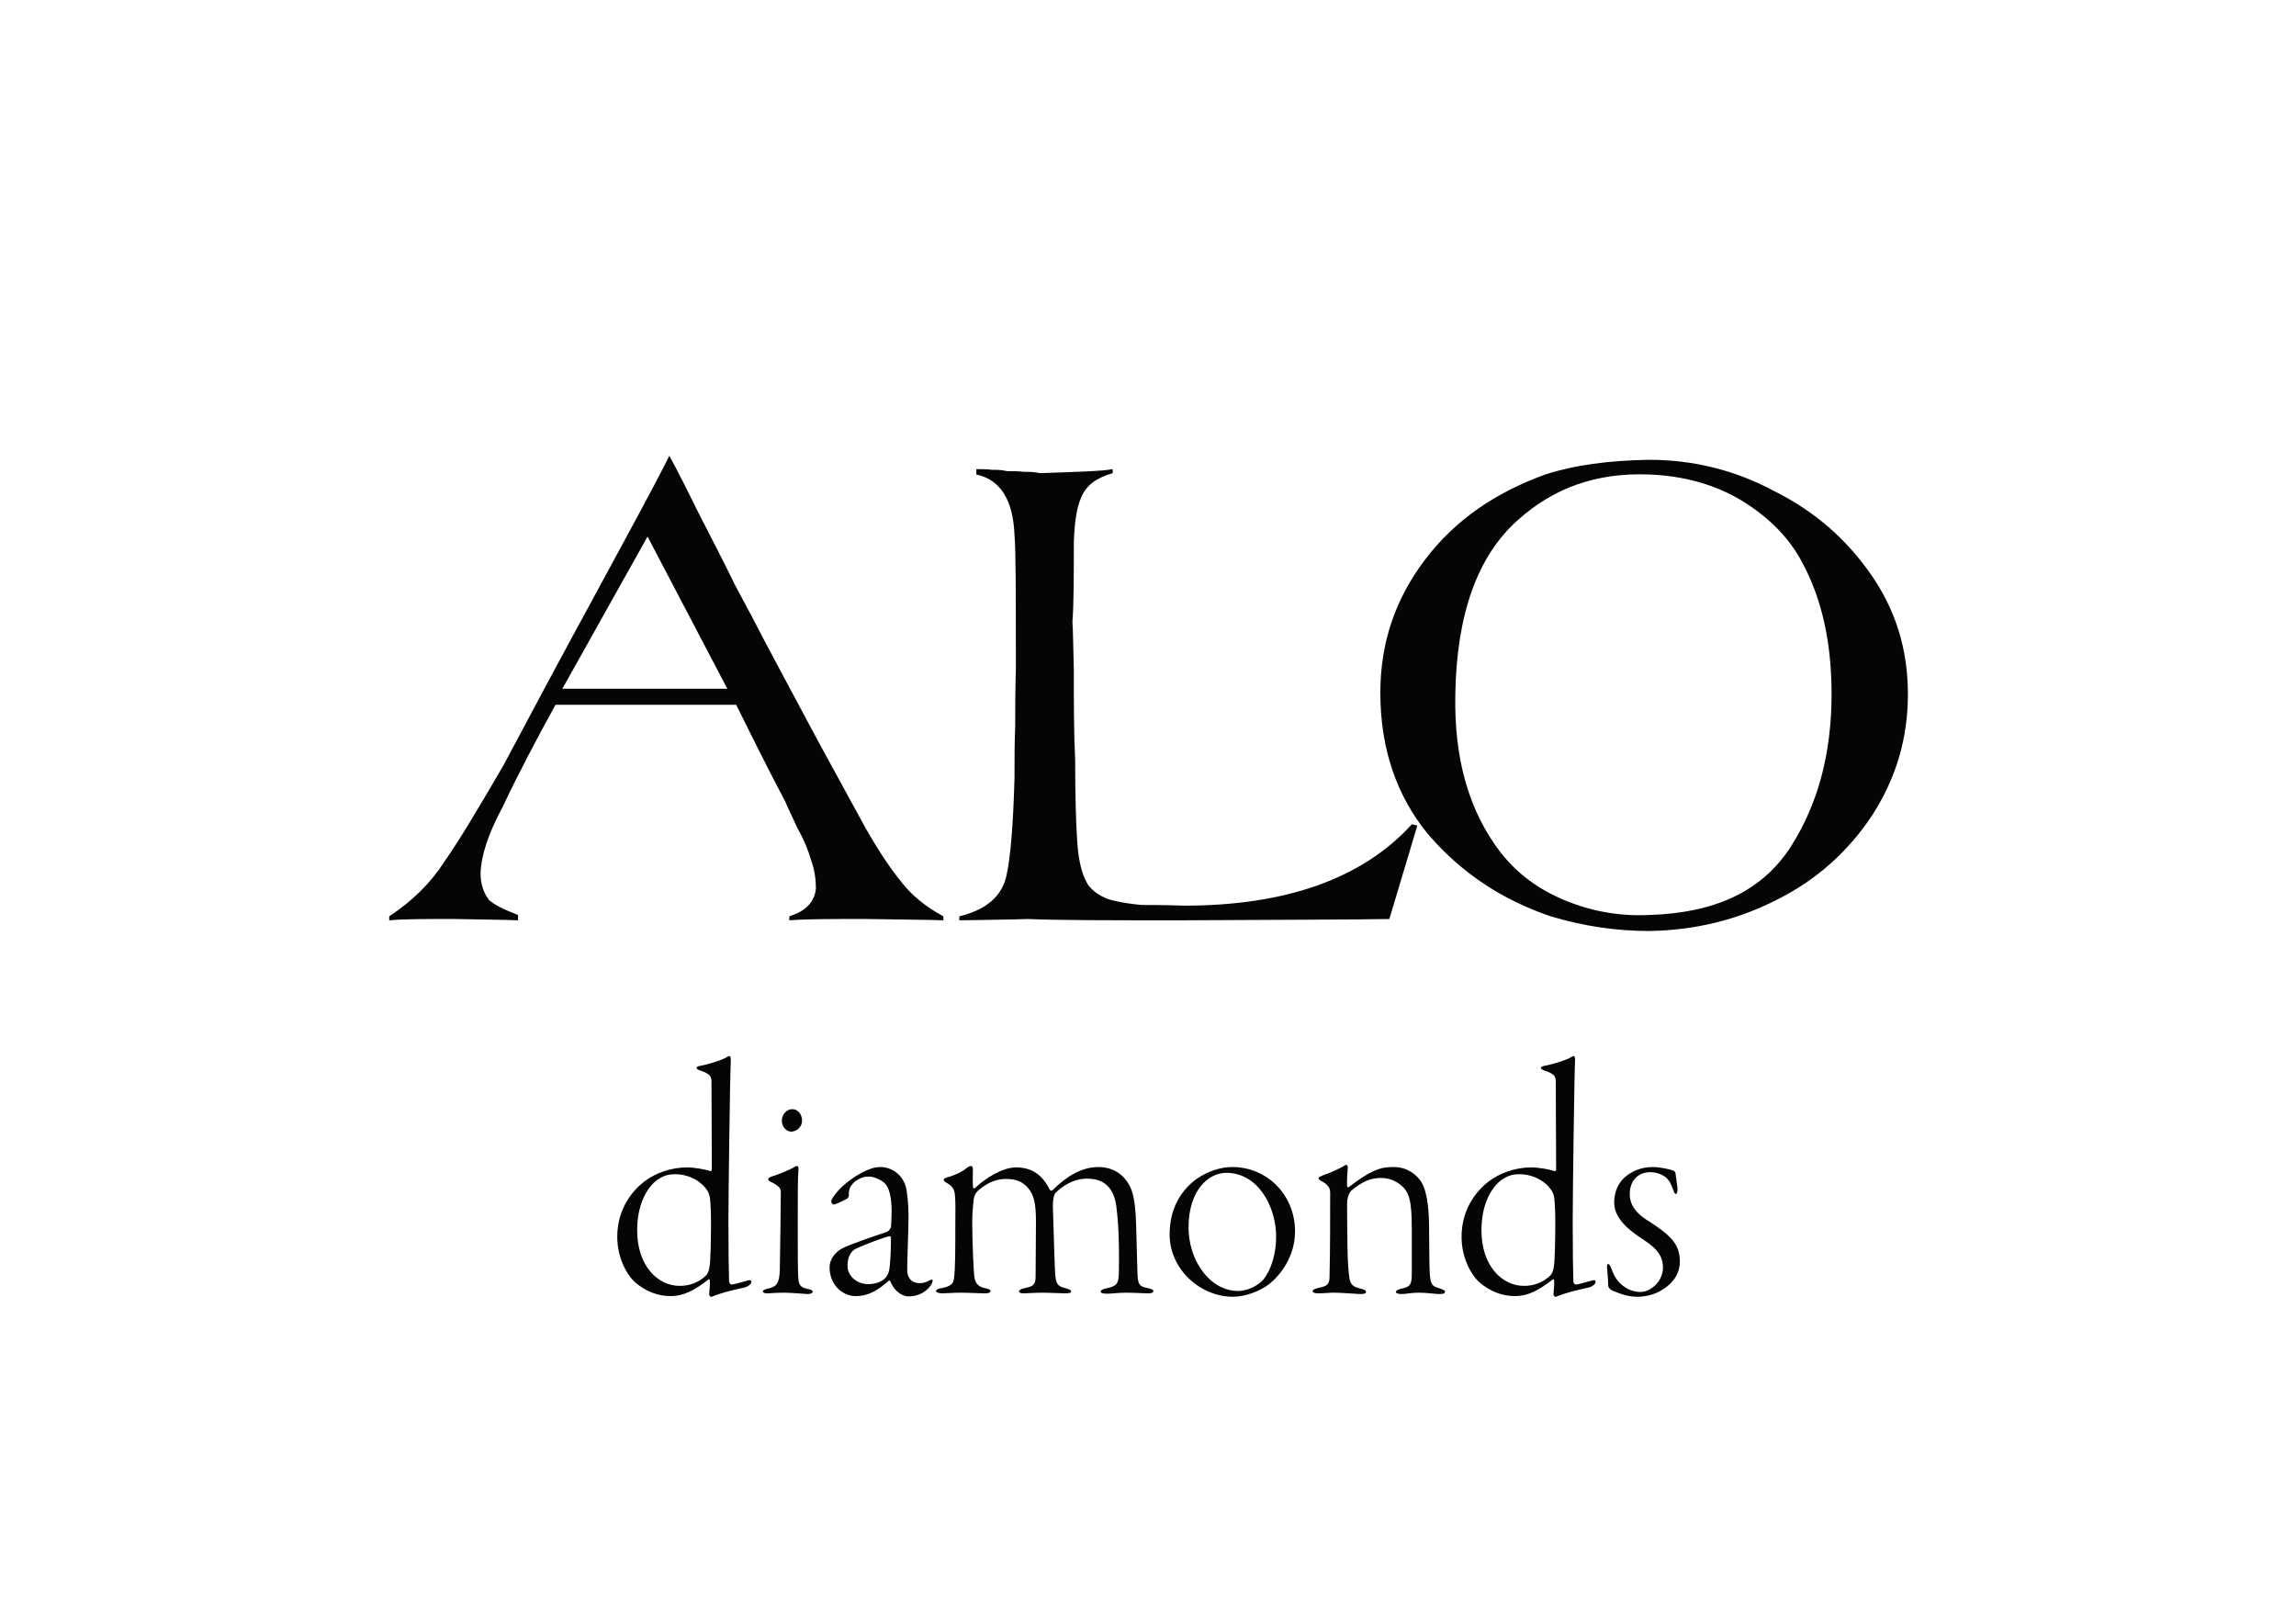 <?xml version="1.0" encoding="UTF-8" standalone="no"?>
<svg
   xmlns:dc="http://purl.org/dc/elements/1.1/"
   xmlns:cc="http://creativecommons.org/ns#"
   xmlns:rdf="http://www.w3.org/1999/02/22-rdf-syntax-ns#"
   xmlns:svg="http://www.w3.org/2000/svg"
   xmlns="http://www.w3.org/2000/svg"
   xmlns:sodipodi="http://sodipodi.sourceforge.net/DTD/sodipodi-0.dtd"
   xmlns:inkscape="http://www.inkscape.org/namespaces/inkscape"
   version="1.1"
   id="svg2"
   xml:space="preserve"
   width="1122.52"
   height="793.707"
   viewBox="0 0 1122.52 793.707"
   sodipodi:docname="ALO_diamonds_logo-01-01.eps"><defs
     id="defs6" /><sodipodi:namedview
     pagecolor="#ffffff"
     bordercolor="#666666"
     borderopacity="1"
     objecttolerance="10"
     gridtolerance="10"
     guidetolerance="10"
     inkscape:pageopacity="0"
     inkscape:pageshadow="2"
     inkscape:window-width="640"
     inkscape:window-height="480"
     id="namedview4" /><g
     id="g10"
     inkscape:groupmode="layer"
     inkscape:label="ink_ext_XXXXXX"
     transform="matrix(1.333,0,0,-1.333,0,793.707)"><g
       id="g12"
       transform="scale(0.1)"><path
         d="m 2374.99,3986.68 -312.47,-558.04 h 605.03 z m 799.99,-1402.36 c -124.99,0 -217.45,0 -280.03,-4.92 v 14.6 c 60.06,19.55 92.56,51.39 97.56,102.78 0,31.8 -5,68.55 -17.52,102.85 -10.06,34.34 -25.04,73.43 -49.98,117.53 -20.01,44.03 -34.98,73.38 -45.02,97.88 -75.03,141.92 -132.44,259.44 -180.01,354.89 h -662.52 c -69.93,-127.3 -134.96,-249.62 -194.96,-376.91 -52.55,-97.9 -77.52,-176.3 -79.98,-239.95 0,-43.97 12.41,-73.36 29.97,-97.84 19.98,-19.56 57.54,-36.72 107.49,-56.27 v -19.56 c -49.95,2.44 -129.97,2.44 -234.96,4.92 -105,0 -184.95,0 -237.48,-4.92 v 14.6 c 84.96,56.35 152.47,122.51 202.52,200.73 54.95,78.33 124.93,195.81 217.49,354.91 99.99,188.39 207.48,389.19 327.47,609.48 117.45,217.81 212.46,389.17 279.92,523.68 32.58,-58.65 67.57,-129.62 110.08,-215.41 39.94,-78.23 84.96,-163.98 130,-256.96 47.47,-88.03 82.47,-154.14 107.48,-203.18 24.99,-46.38 54.94,-102.74 92.45,-173.6 57.54,-107.75 117.54,-220.38 182.49,-337.93 62.52,-114.94 95.02,-173.73 97.54,-178.56 47.51,-83.19 89.97,-146.86 130,-195.86 37.51,-48.95 87.49,-90.51 154.94,-127.3 v -14.6 c -59.95,2.44 -154.94,2.44 -284.94,4.92"
         style="fill:#040606;fill-opacity:1;fill-rule:nonzero;stroke:none"
         id="path14" /><path
         d="m 5095.79,2584.24 c -127.45,-2.44 -382.44,-2.44 -764.89,-4.84 -257.47,0 -444.98,0 -562.48,4.84 -54.96,-2.44 -137.44,-2.44 -249.93,-4.84 v 14.6 c 99.95,24.56 154.93,73.47 172.46,146.86 15.01,66.15 25.05,186.14 29.95,359.87 0,68.47 0,132.1 2.55,190.85 0,58.82 0,127.26 2.46,208.09 0,269.21 0,433.14 -5.01,491.87 -4.9,127.24 -49.93,203.15 -139.96,222.77 v 19.66 c 17.45,0 37.5,0 57.52,-2.48 17.53,0 34.96,0 55.01,-4.92 19.99,0 40.02,0 62.5,-2.42 17.52,0 37.5,0 57.53,-4.94 142.45,4.94 229.88,7.36 267.41,14.76 v -14.76 c -57.51,-17.07 -94.99,-41.57 -115.02,-88.06 -17.52,-39.2 -24.96,-93.01 -27.42,-166.55 0,-127.22 0,-222.68 -5.08,-291.17 2.46,-29.38 2.46,-88.17 5.08,-173.76 0,-119.88 0,-232.61 4.94,-332.91 0,-122.3 2.48,-222.69 7.51,-298.6 5.03,-73.43 17.55,-122.34 40.03,-159.06 17.44,-22.03 39.94,-39.19 72.48,-51.47 29.98,-9.72 72.47,-17.08 122.42,-21.91 32.53,0 82.55,0 157.52,-2.49 374.9,0 654.94,100.31 834.96,298.5 l 20.01,-4.73 -102.55,-342.76"
         style="fill:#040606;fill-opacity:1;fill-rule:nonzero;stroke:none"
         id="path16" /><path
         d="m 6610.11,3891.36 c -47.53,90.49 -122.41,166.4 -222.52,227.46 -97.51,58.82 -212.39,90.64 -340.03,95.53 -192.42,7.26 -349.93,-48.97 -482.38,-168.87 -147.47,-132.18 -222.48,-345.18 -227.52,-636.31 -4.97,-237.53 49.96,-430.8 167.44,-582.6 60.08,-75.87 137.55,-134.58 240.06,-176.22 97.44,-39.15 197.45,-56.35 302.4,-51.39 245.11,7.32 415.12,88.15 519.98,249.6 100.18,156.7 150.04,342.7 150.04,560.61 0,188.37 -34.97,347.47 -107.47,482.19 m 257.57,-925.25 c -87.52,-132.14 -202.59,-237.49 -350.06,-310.88 -147.53,-75.83 -304.88,-112.54 -470.06,-114.98 -117.42,0 -237.49,17.07 -359.93,53.75 -179.94,61.23 -327.45,159.07 -449.94,301.12 -114.92,139.54 -175.02,313.23 -175.02,518.82 0,183.6 54.99,345.18 164.97,489.47 110.02,144.51 257.57,244.88 440.14,310.94 104.82,34.26 232.4,51.42 379.78,53.82 160.13,0 314.98,-36.72 460.1,-114.99 147.51,-73.55 262.38,-173.86 354.8,-305.95 90.15,-129.79 135.13,-274.12 135.13,-438.06 0,-161.66 -42.52,-306.09 -129.91,-443.06"
         style="fill:#040606;fill-opacity:1;fill-rule:nonzero;stroke:none"
         id="path18" /><path
         d="m 2605.91,1659.68 c 2.41,-1.31 4.85,3.66 4.85,6.22 0,23.72 -1.21,253.43 -1.21,320.85 0,9.97 -1.23,14.97 -4.87,21.28 -6.07,8.7 -21.9,16.19 -35.26,19.89 -7.34,2.57 -14.64,6.23 -14.64,10.01 0,3.78 4.88,6.27 10.95,7.44 36.53,6.36 81.57,22.5 93.71,28.73 6.07,3.78 12.19,7.53 15.83,7.53 3.65,0 6.07,-6.27 4.86,-22.5 -2.42,-38.7 -8.5,-488.15 -8.5,-580.5 0,-109.81 1.2,-189.8 2.43,-223.49 0,-5.05 4.86,-11.27 8.49,-11.27 7.31,0 25.58,5.05 60.84,15.01 8.54,2.53 12.21,0 12.21,-4.96 0,-7.49 -9.8,-18.76 -31.63,-22.46 -35.32,-7.48 -81.59,-18.8 -113.21,-32.51 -6.08,-1.26 -9.71,5.05 -9.71,8.71 1.21,18.75 3.63,36.21 2.42,51.22 0,2.53 -2.42,6.27 -4.86,3.75 -52.32,-41.18 -92.51,-61.24 -138.75,-61.24 -41.33,0 -90.01,13.8 -133.84,53.75 -24.35,22.41 -62.1,83.61 -62.1,163.51 0,103.67 56.02,169.87 99.85,203.56 40.12,29.94 96.09,51.18 156.98,51.18 25.54,0 66.89,-7.49 85.16,-13.71 m -195.94,-32.47 c -37.7,-28.72 -73.04,-89.92 -73.04,-184.79 0,-129.87 75.45,-203.51 155.82,-203.51 32.83,0 68.12,10.01 97.33,38.64 9.74,11.28 13.39,30.08 14.6,53.8 2.43,32.42 6.08,188.41 -1.21,232.14 -2.42,14.98 -8.5,23.72 -10.91,27.51 -28.06,39.91 -76.72,57.36 -114.45,57.36 -34.04,0 -48.66,-8.7 -68.14,-21.15"
         style="fill:#040606;fill-opacity:1;fill-rule:nonzero;stroke:none"
         id="path20" /><path
         d="m 2829.73,1639.66 c 24.33,7.48 57.2,21.24 74.24,29.98 10.92,6.23 17.05,8.75 19.48,8.75 3.64,0 6.08,-3.74 4.85,-17.49 -2.43,-23.72 -2.43,-106.15 -2.43,-197.29 0,-89.87 0,-179.7 2.43,-200.98 2.44,-27.51 17.07,-31.17 34.06,-34.99 12.21,-2.44 18.27,-4.92 18.27,-9.97 0,-6.23 -9.72,-8.67 -19.48,-8.67 -7.29,0 -58.39,4.93 -83.97,4.93 -34.03,0 -51.09,-2.49 -64.51,-2.49 -7.29,0 -14.58,2.49 -14.58,7.53 0,3.75 4.88,7.44 23.14,11.19 24.33,6.22 37.7,15.01 38.91,68.68 1.21,37.43 3.65,269.7 3.65,282.11 0,13.75 -2.44,22.5 -37.7,39.99 -6.08,2.48 -8.5,6.27 -8.5,8.79 0,3.66 3.64,7.45 12.14,9.93 m 111.93,205.99 c 0,-29.9 -26.77,-41.17 -38.9,-41.17 -19.5,0 -35.28,18.71 -35.28,39.91 0,26.28 20.66,42.52 37.7,42.52 25.56,0 36.48,-23.77 36.48,-41.26"
         style="fill:#040606;fill-opacity:1;fill-rule:nonzero;stroke:none"
         id="path22" /><path
         d="m 3321.34,1605.97 c 6.07,-19.93 10.91,-71.16 10.91,-109.89 0,-39.91 -4.84,-164.73 -4.84,-197.24 0,-26.21 10.97,-49.92 47.47,-49.92 10.91,0 23.1,3.7 36.51,11.18 7.3,3.79 12.17,2.53 7.3,-9.97 -13.43,-29.94 -48.69,-49.87 -85.23,-49.87 -29.17,0 -57.17,24.89 -68.09,56.1 -1.23,2.52 -4.88,2.52 -6.08,1.3 -36.54,-32.51 -71.8,-56.27 -120.5,-56.27 -49.91,0 -96.15,42.52 -96.15,104.93 0,40 34.08,63.67 43.84,68.64 27.99,16.27 142.35,53.7 164.27,61.23 10.95,3.7 17.03,16.23 17.03,18.67 1.21,15.02 2.42,36.3 2.42,57.49 0,51.19 -8.5,91.1 -30.41,107.37 -17.04,12.41 -37.72,19.94 -52.3,19.94 -19.51,0 -30.42,-3.7 -51.12,-17.45 -9.76,-8.71 -18.28,-17.5 -21.9,-33.69 -1.23,-5.05 -1.23,-11.27 -1.23,-18.76 0,-3.74 -2.41,-7.48 -4.85,-10.01 -11,-7.4 -45.05,-22.5 -49.91,-22.5 -4.88,0 -9.76,6.31 -9.76,11.27 0,6.27 4.88,13.76 18.27,31.25 30.4,37.39 77.87,66.16 92.5,73.64 29.2,15.02 48.68,21.28 69.34,21.28 37.75,0 77.86,-23.76 92.51,-68.72 m -75.47,-339.6 c 6.08,6.26 13.42,17.49 15.83,32.47 3.67,21.19 6.08,71.15 6.08,116.11 0,1.22 -2.41,7.49 -4.87,6.18 -17.04,-2.48 -99.79,-33.68 -126.54,-47.39 -10.99,-6.27 -27.98,-23.72 -27.98,-61.19 0,-38.65 35.26,-67.34 76.61,-67.34 23.17,0 46.24,7.41 60.87,21.16"
         style="fill:#040606;fill-opacity:1;fill-rule:nonzero;stroke:none"
         id="path24" /><path
         d="m 3474.59,1637.18 c 21.91,5 54.77,19.93 70.59,33.69 6.09,5 12.18,7.52 17.02,7.52 3.7,0 6.11,-5 6.11,-12.49 0,-13.75 -1.2,-47.52 0,-61.19 0,-3.7 1.23,-11.27 7.29,-7.49 38.98,37.43 102.24,76.17 150.9,76.17 57.2,0 96.1,-26.25 124.16,-82.39 1.21,-2.48 7.26,-3.79 8.47,-2.48 51.14,51.14 107.1,86.13 169.15,86.13 68.09,0 108.28,-42.48 124.07,-91.14 8.53,-25.02 13.41,-72.46 14.55,-118.68 l 4.94,-178.44 c 1.21,-40.04 6.05,-50.01 35.24,-54.93 18.28,-3.82 23.13,-7.48 23.13,-11.27 0,-6.26 -6.06,-8.75 -20.62,-8.75 -13.42,0 -52.4,2.49 -80.32,2.49 -29.23,0 -49.89,-3.71 -68.16,-3.71 -15.8,0 -24.33,2.44 -24.33,7.45 0,6.31 10.91,9.97 21.89,12.49 38.91,7.53 43.83,18.76 45,56.23 2.45,149.8 -4.88,207.21 -9.72,247.16 -9.7,63.67 -42.57,98.62 -107.08,98.62 -51.06,0 -92.43,-28.72 -115.57,-52.4 -4.86,-5 -9.73,-20.02 -9.73,-47.52 1.23,-28.6 6.08,-217.14 8.5,-250.87 3.64,-35.03 7.28,-43.69 38.95,-51.22 14.58,-4.96 19.45,-6.18 19.45,-11.19 0,-5.04 -6.07,-7.53 -20.66,-7.53 -13.37,0 -58.43,2.49 -85.21,2.49 -26.75,0 -53.48,-2.49 -66.85,-2.49 -12.19,0 -18.29,2.49 -18.29,7.53 0,3.75 6.1,8.67 23.12,12.49 25.54,4.92 37.67,9.93 37.67,39.96 l 1.31,202.2 c 0,69.94 -7.36,99.93 -31.65,127.39 -19.49,19.93 -38.95,29.9 -79.1,29.9 -47.47,0 -80.35,-24.94 -101,-42.39 -13.42,-12.53 -15.84,-25.03 -17.04,-36.21 -1.23,-12.49 -4.87,-42.48 -4.87,-79.95 0,-72.38 4.87,-176.05 7.28,-197.29 2.42,-21.15 10.91,-39.95 41.4,-44.91 13.37,-2.52 18.21,-6.18 18.21,-9.97 0,-6.26 -9.72,-8.75 -18.21,-8.75 -23.13,0 -60.89,2.49 -90.08,2.49 -31.61,0 -58.41,-2.49 -69.36,-2.49 -10.93,0 -21.92,3.75 -21.92,8.75 0,5.01 7.34,8.71 24.33,11.27 41.39,8.71 38.95,24.94 41.39,36.21 4.86,28.64 4.86,109.81 4.86,192.16 0,53.7 1.23,83.73 -1.21,108.71 -1.21,24.9 -9.7,36.17 -29.21,47.4 -8.49,5 -12.12,7.48 -12.12,12.49 0,3.74 3.63,4.96 13.33,8.75"
         style="fill:#040606;fill-opacity:1;fill-rule:nonzero;stroke:none"
         id="path26" /><path
         d="m 4749.78,1438.67 c 0,-93.61 -54.76,-161.03 -93.69,-192.32 -36.54,-28.68 -91.3,-47.4 -133.94,-47.4 -119.23,0 -232.36,99.89 -232.36,228.54 0,93.57 40.14,156.02 88.75,195.93 24.38,19.98 79.18,51.23 141.23,51.23 127.77,0 230.01,-102.41 230.01,-235.98 m -390.6,13.75 c 0,-49.92 14.53,-114.89 57.13,-167.34 36.55,-46.17 84.01,-64.89 122.97,-64.89 34.03,0 64.52,14.93 86.35,33.73 19.49,16.23 54.75,76.16 54.75,166 0,108.71 -65.69,233.49 -182.56,233.49 -65.65,0 -138.64,-63.63 -138.64,-200.99"
         style="fill:#040606;fill-opacity:1;fill-rule:nonzero;stroke:none"
         id="path28" /><path
         d="m 5204.8,1630.91 c 26.79,-29.94 35.31,-94.92 36.49,-166.08 0,-62.33 1.28,-72.34 1.28,-131.09 1.17,-87.39 3.64,-94.83 36.44,-103.58 13.42,-4.96 20.77,-7.44 20.77,-12.49 0,-8.67 -11.01,-8.67 -23.13,-8.67 -11.02,0 -45.06,4.93 -73.05,4.93 -29.18,0 -42.58,-4.93 -64.55,-4.93 -9.65,0 -19.41,2.44 -19.41,7.45 0,4.96 7.29,9.92 26.74,13.71 26.8,6.22 31.63,16.19 31.63,54.92 v 163.56 c 0,103.67 -9.67,134.87 -40.1,159.81 -18.27,14.97 -42.6,26.2 -74.27,26.2 -35.26,0 -69.33,-13.66 -108.29,-47.39 -9.7,-9.97 -14.58,-32.51 -14.58,-42.48 0,-11.23 0,-77.34 1.22,-156.07 1.2,-82.39 4.84,-102.32 7.3,-121.04 3.64,-28.76 20.69,-33.73 40.14,-38.73 14.57,-3.74 20.69,-6.22 20.69,-12.49 0,-7.45 -12.17,-7.45 -24.33,-7.45 -9.71,0 -64.47,4.93 -92.5,4.93 -15.81,0 -40.14,-2.49 -57.22,-2.49 -13.35,0 -21.86,2.49 -21.86,8.75 0,5.01 9.69,8.75 26.78,12.45 29.15,6.27 34.07,13.71 35.31,37.51 2.34,97.32 2.34,213.44 2.34,309.62 0,12.49 -2.34,28.68 -32.83,43.65 -6.06,3.79 -9.74,6.31 -9.74,11.23 0,2.53 4.92,5.01 17.08,10.05 19.45,6.23 60.79,23.68 81.46,37.44 3.7,2.48 9.8,-2.57 8.58,-9.97 -1.2,-15.06 -3.66,-48.75 -2.42,-67.46 0,-2.44 2.42,-6.22 6.06,-3.74 32.84,24.98 64.47,47.44 91.34,58.71 27.89,13.71 53.46,14.97 72.95,14.97 51.08,0 80.29,-27.51 93.68,-43.74"
         style="fill:#040606;fill-opacity:1;fill-rule:nonzero;stroke:none"
         id="path30" /><path
         d="m 5702.43,1659.68 c 2.5,-1.31 4.92,3.66 4.92,6.22 0,23.72 -1.24,253.43 -1.24,320.85 0,9.97 -1.18,14.97 -4.88,21.28 -6.05,8.7 -21.91,16.19 -35.26,19.89 -7.32,2.57 -14.62,6.23 -14.62,10.01 0,3.78 4.84,6.27 10.98,7.44 36.5,6.36 81.5,22.5 93.68,28.73 6.1,3.78 12.15,7.53 15.81,7.53 3.68,0 6.14,-6.27 4.82,-22.5 -2.32,-38.7 -8.48,-488.15 -8.48,-580.5 0,-109.81 1.24,-189.8 2.46,-223.49 0,-5.05 4.88,-11.27 8.52,-11.27 7.3,0 25.57,5.05 60.79,15.01 8.6,2.53 12.26,0 12.26,-4.96 0,-7.49 -9.76,-18.76 -31.75,-22.46 -35.27,-7.48 -81.48,-18.8 -113.09,-32.51 -6.12,-1.26 -9.76,5.05 -9.76,8.71 1.24,18.75 3.64,36.21 2.46,51.22 0,2.53 -2.46,6.27 -4.87,3.75 -52.34,-41.18 -92.49,-61.24 -138.77,-61.24 -41.38,0 -90,13.8 -133.86,53.75 -24.33,22.41 -61.97,83.61 -61.97,163.51 0,103.67 55.95,169.87 99.73,203.56 40.1,29.94 96.1,51.18 156.96,51.18 25.57,0 66.93,-7.49 85.16,-13.71 m -195.88,-32.47 c -37.76,-28.72 -73.03,-89.92 -73.03,-184.79 0,-129.87 75.41,-203.51 155.82,-203.51 32.85,0 68.07,10.01 97.36,38.64 9.72,11.28 13.35,30.08 14.53,53.8 2.46,32.42 6.12,188.41 -1.18,232.14 -2.46,14.98 -8.47,23.72 -11.02,27.51 -27.94,39.91 -76.64,57.36 -114.33,57.36 -34.06,0 -48.7,-8.7 -68.15,-21.15"
         style="fill:#040606;fill-opacity:1;fill-rule:nonzero;stroke:none"
         id="path32" /><path
         d="m 5977.39,1574.77 c 0,-54.97 48.75,-86.18 71.85,-99.89 80.29,-52.4 111.9,-83.65 111.9,-147.32 0,-56.14 -40.15,-88.61 -65.65,-103.67 -26.75,-17.45 -62.1,-24.9 -88.85,-24.9 -32.84,0 -55.95,7.45 -92.5,22.42 -9.74,3.74 -15.79,12.49 -15.79,18.76 0,17.49 -2.42,44.91 -3.66,59.93 -2.42,16.23 1.24,18.71 3.66,18.71 2.42,0 6.05,0 14.61,-23.72 10.94,-31.25 30.43,-51.18 51.04,-63.67 18.31,-11.23 37.76,-14.97 52.34,-14.97 35.37,0 82.83,36.21 82.83,89.96 0,51.09 -34.17,77.34 -77.87,106.02 -43.91,28.72 -101.04,72.42 -101.04,132.35 0,43.74 18.17,73.68 38.9,92.4 21.91,18.67 54.78,37.47 102.24,37.47 30.45,0 64.51,-8.75 77.91,-13.75 2.38,-1.22 6.05,-7.53 6.05,-9.97 1.25,-13.75 6.08,-39.99 7.26,-54.93 0,-13.75 -2.38,-20.01 -6.01,-20.01 -4.92,0 -6.06,6.26 -9.8,15.05 -7.28,18.63 -12.12,33.65 -29.17,47.36 -13.44,10.01 -34.07,17.45 -54.72,17.45 -42.64,0 -75.53,-28.6 -75.53,-81.08"
         style="fill:#040606;fill-opacity:1;fill-rule:nonzero;stroke:none"
         id="path34" /></g></g></svg>
